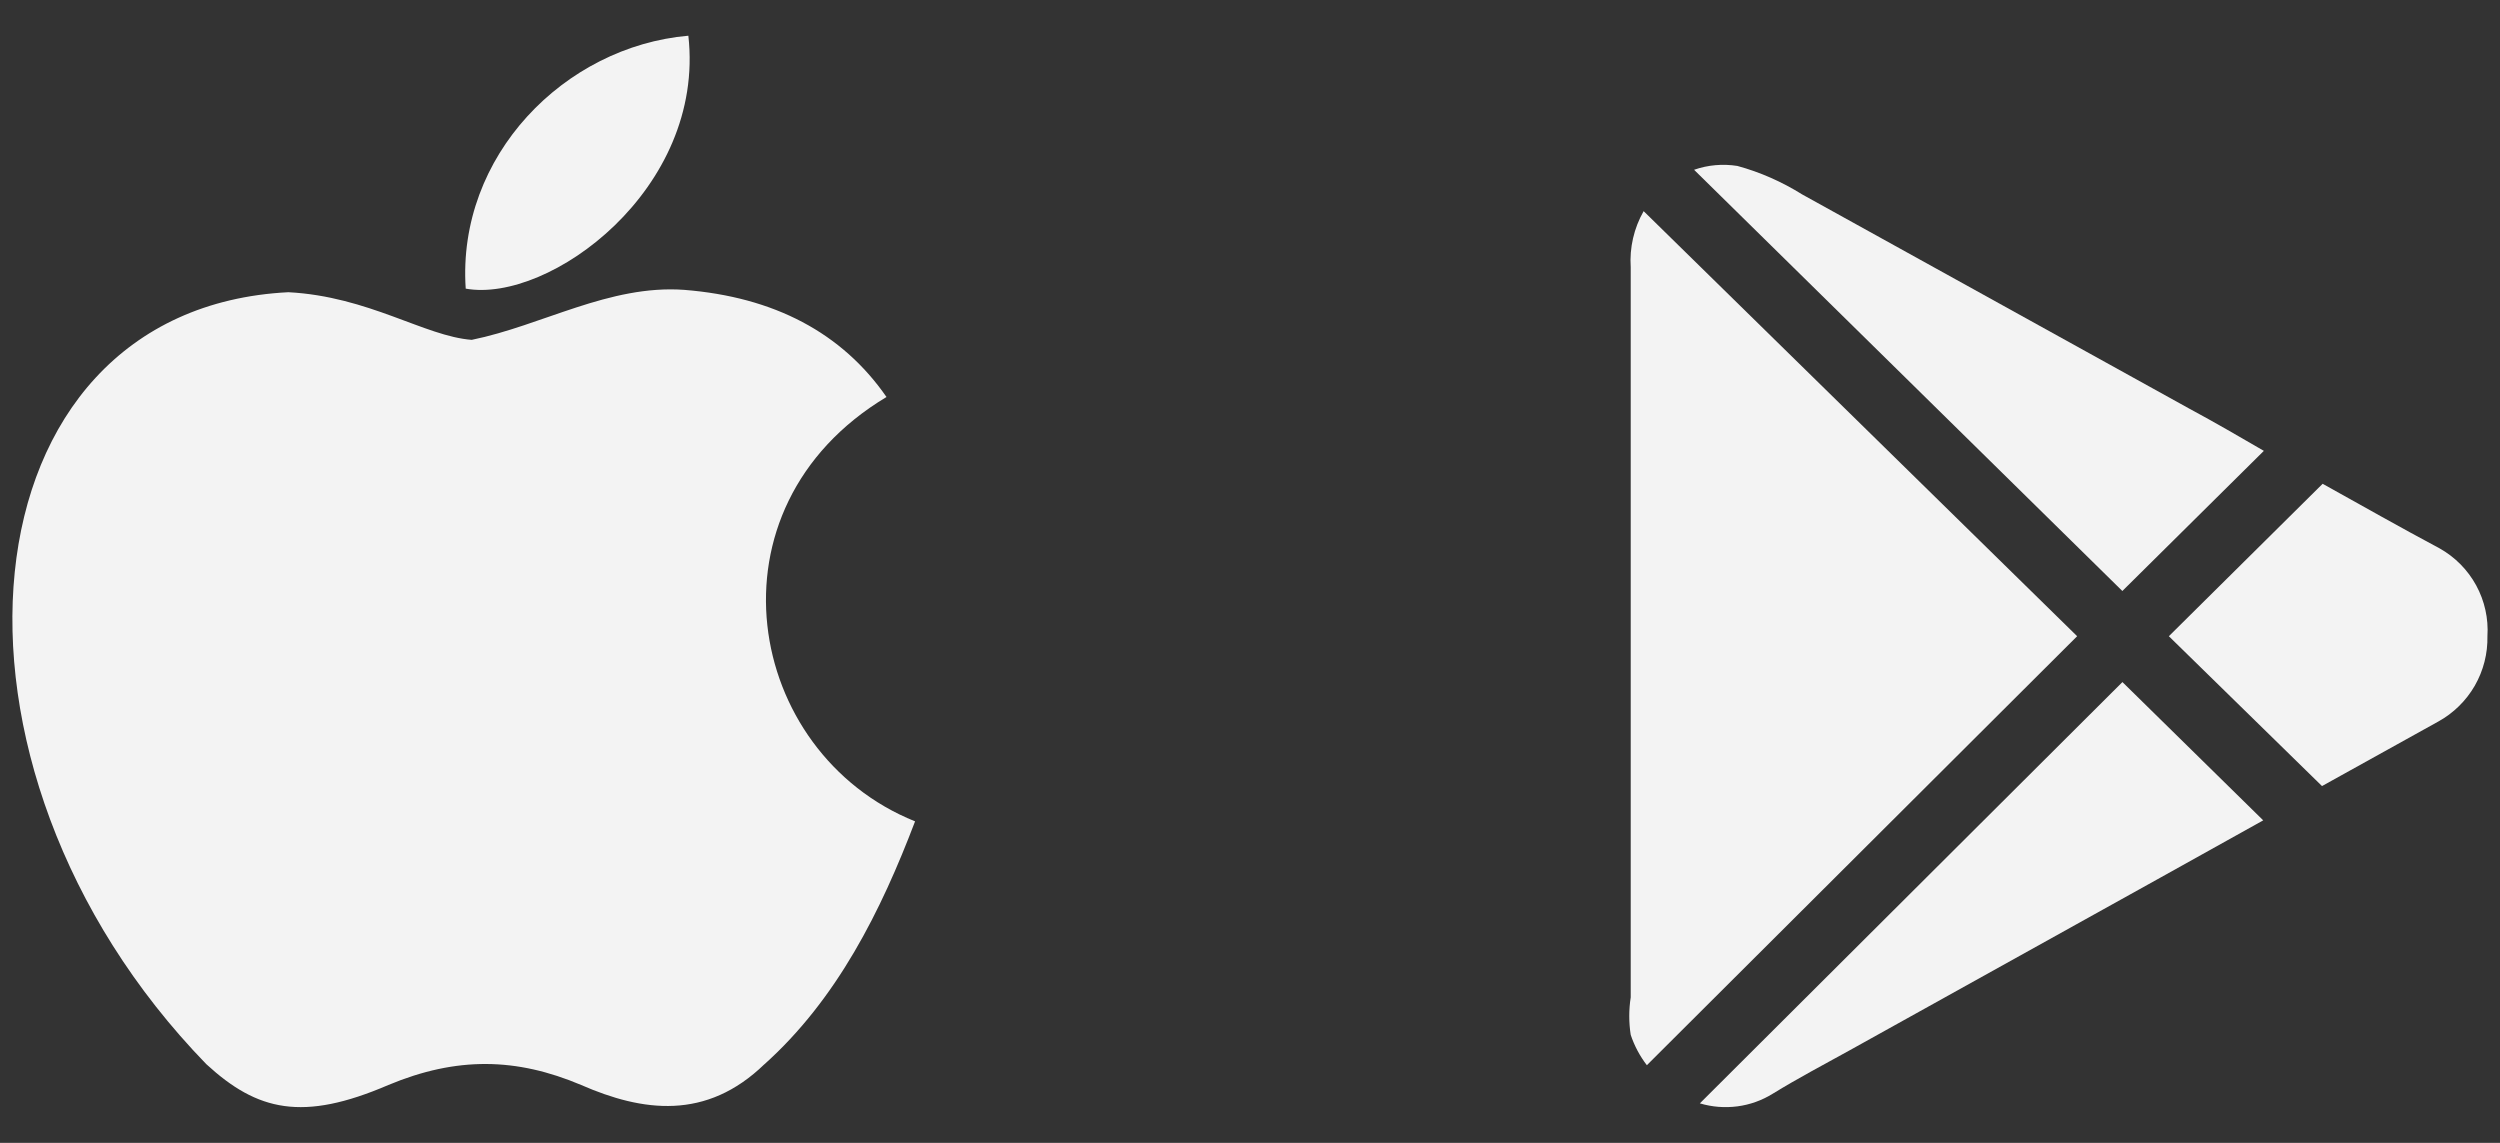 <svg width="35" height="16" viewBox="0 0 35 16" fill="none" xmlns="http://www.w3.org/2000/svg">
<rect x="0" y="0" width="35" height="16" fill="#333333" stroke="none"/>
<path d="M10.703 14.898C9.887 15.69 8.995 15.565 8.137 15.19C7.229 14.806 6.395 14.79 5.437 15.19C4.237 15.706 3.604 15.556 2.888 14.898C-1.179 10.707 -0.579 4.325 4.037 4.091C5.162 4.15 5.946 4.708 6.604 4.758C7.587 4.558 8.529 3.983 9.578 4.058C10.837 4.158 11.787 4.658 12.411 5.558C9.812 7.116 10.428 10.54 12.811 11.499C12.336 12.748 11.72 13.99 10.695 14.906L10.703 14.898ZM6.52 4.041C6.395 2.183 7.904 0.65 9.637 0.5C9.878 2.65 7.687 4.25 6.52 4.041Z" fill="#F3F3F3"/>
<path d="M23.011 2.956L29.08 8.907L23.056 14.913C22.958 14.785 22.881 14.641 22.83 14.488C22.803 14.314 22.803 14.137 22.83 13.963V3.742C22.812 3.468 22.875 3.194 23.011 2.956M31.694 6.312L29.713 8.274L23.717 2.377C23.911 2.309 24.119 2.291 24.323 2.323C24.642 2.41 24.947 2.545 25.227 2.72L30.654 5.723C31.007 5.913 31.35 6.112 31.694 6.312ZM29.714 9.549L31.685 11.485L30.256 12.281L25.896 14.704C25.535 14.904 25.173 15.094 24.82 15.311C24.669 15.405 24.5 15.466 24.324 15.489C24.147 15.512 23.968 15.498 23.798 15.447L29.714 9.549ZM34.824 8.907C34.829 9.15 34.768 9.389 34.647 9.6C34.526 9.81 34.349 9.984 34.137 10.101L32.508 11.005L30.364 8.907L32.517 6.773C33.069 7.08 33.612 7.388 34.154 7.677C34.37 7.798 34.548 7.978 34.667 8.196C34.785 8.413 34.84 8.66 34.824 8.907Z" fill="#F3F3F3"/>
</svg>
